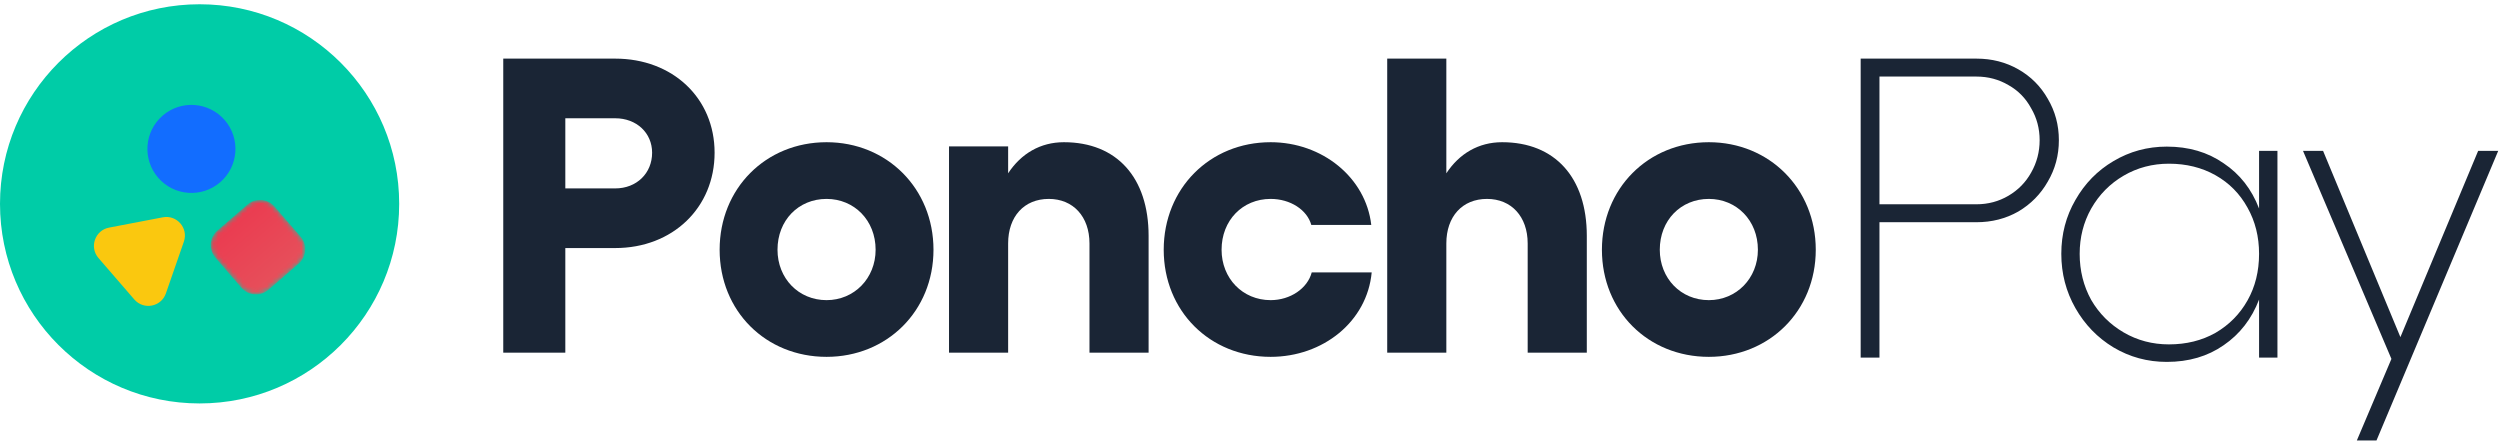 <svg width="510" height="90" viewBox="0 0 510 90" fill="none" xmlns="http://www.w3.org/2000/svg">
<path d="M403.191 41.673C405.573 41.673 407.751 41.092 409.726 39.93C411.701 38.768 413.241 37.2 414.344 35.225C415.506 33.192 416.087 30.984 416.087 28.602C416.087 26.221 415.506 24.042 414.344 22.067C413.241 20.034 411.701 18.465 409.726 17.361C407.751 16.2 405.573 15.619 403.191 15.619H383.41V41.673H403.191ZM379.576 11.959H403.191C406.328 11.959 409.174 12.685 411.73 14.137C414.286 15.59 416.291 17.594 417.743 20.15C419.253 22.706 420.01 25.523 420.01 28.602C420.01 31.681 419.253 34.499 417.743 37.055C416.291 39.611 414.286 41.644 411.73 43.154C409.174 44.607 406.328 45.333 403.191 45.333H383.41V72.956H379.576V11.959ZM464.599 72.956H460.85V61.105C459.342 65.055 456.931 68.163 453.62 70.429C450.365 72.694 446.503 73.827 442.029 73.827C438.081 73.827 434.449 72.839 431.138 70.864C427.884 68.889 425.298 66.217 423.381 62.848C421.464 59.478 420.507 55.789 420.507 51.781C420.507 47.773 421.464 44.113 423.381 40.802C425.298 37.432 427.884 34.789 431.138 32.872C434.449 30.897 438.081 29.909 442.029 29.909C446.503 29.909 450.365 31.042 453.62 33.308C456.931 35.515 459.342 38.594 460.85 42.544V30.781H464.599V72.956ZM424.253 51.781C424.253 55.209 425.038 58.346 426.607 61.192C428.232 63.98 430.441 66.188 433.229 67.814C436.018 69.441 439.094 70.254 442.466 70.254C446.008 70.254 449.174 69.47 451.962 67.902C454.751 66.275 456.931 64.067 458.499 61.279C460.068 58.491 460.85 55.325 460.85 51.781C460.85 48.295 460.068 45.159 458.499 42.37C456.931 39.524 454.751 37.316 451.962 35.748C449.174 34.179 446.008 33.395 442.466 33.395C439.094 33.395 436.018 34.208 433.229 35.835C430.441 37.461 428.232 39.698 426.607 42.544C425.038 45.333 424.253 48.412 424.253 51.781ZM487.851 73.217L469.815 30.781H473.908L489.682 68.773L505.541 30.781H509.635L484.802 89.86H480.794L487.851 73.217Z" fill="#1A2535"/>
<path d="M133.032 31.153C133.032 27.125 129.867 24.127 125.504 24.127H115.325V38.436H125.504C129.867 38.436 133.032 35.351 133.032 31.153ZM145.777 31.153C145.777 42.378 137.222 50.603 125.504 50.603H115.325V71.94H102.664V11.959H125.504C137.222 11.959 145.777 20.014 145.777 31.153Z" fill="#1A2535"/>
<path d="M158.611 50.947C158.611 56.773 162.887 61.229 168.619 61.229C174.264 61.229 178.626 56.773 178.626 50.947C178.626 44.948 174.264 40.578 168.619 40.578C162.887 40.578 158.611 44.948 158.611 50.947ZM190.431 50.947C190.431 63.457 180.936 72.797 168.619 72.797C156.216 72.797 146.805 63.457 146.805 50.947C146.805 38.436 156.216 29.011 168.619 29.011C180.936 29.011 190.431 38.436 190.431 50.947Z" fill="#1A2535"/>
<path d="M234.315 48.119V71.94H222.253V49.661C222.253 44.177 218.918 40.578 213.957 40.578C208.91 40.578 205.66 44.177 205.66 49.661V71.94H193.598V29.868H205.66V35.352C208.311 31.325 212.247 29.011 217.036 29.011C227.814 29.011 234.315 36.209 234.315 48.119Z" fill="#1A2535"/>
<path d="M237.398 50.947C237.398 38.436 246.807 29.011 259.21 29.011C269.732 29.011 278.628 36.208 279.74 45.892H267.507C266.652 42.806 263.23 40.578 259.21 40.578C253.479 40.578 249.202 44.948 249.202 50.947C249.202 56.773 253.479 61.229 259.21 61.229C263.23 61.229 266.737 58.829 267.592 55.573H279.825C278.885 65.599 269.902 72.797 259.21 72.797C246.807 72.797 237.398 63.457 237.398 50.947Z" fill="#1A2535"/>
<path d="M323.708 48.119V71.94H311.647V49.661C311.647 44.177 308.312 40.578 303.349 40.578C298.303 40.578 295.053 44.177 295.053 49.661V71.94H282.991V11.96H295.053V35.352C297.705 31.325 301.64 29.011 306.429 29.011C317.208 29.011 323.708 36.209 323.708 48.119Z" fill="#1A2535"/>
<path d="M338.596 50.947C338.596 56.773 342.872 61.229 348.603 61.229C354.249 61.229 358.611 56.773 358.611 50.947C358.611 44.948 354.249 40.578 348.603 40.578C342.872 40.578 338.596 44.948 338.596 50.947ZM370.416 50.947C370.416 63.457 360.921 72.797 348.603 72.797C336.2 72.797 326.791 63.457 326.791 50.947C326.791 38.436 336.2 29.011 348.603 29.011C360.921 29.011 370.416 38.436 370.416 50.947Z" fill="#1A2535"/>
<path d="M81.434 41.586C81.434 64.073 63.205 82.303 40.717 82.303C18.23 82.303 0 64.073 0 41.586C0 19.098 18.23 0.869 40.717 0.869C63.205 0.869 81.434 19.098 81.434 41.586Z" fill="#00CCA7"/>
<path d="M44.926 37.172C41.174 40.415 35.502 40.004 32.26 36.253C29.016 32.5 29.427 26.829 33.179 23.586C36.93 20.342 42.602 20.753 45.846 24.505C49.088 28.256 48.678 33.928 44.926 37.172Z" fill="#126DFF"/>
<mask id="mask0_1_627" style="mask-type:alpha" maskUnits="userSpaceOnUse" x="42" y="40" width="21" height="21">
<path d="M50.47 41.744L44.355 47.032C42.712 48.453 42.532 50.937 43.952 52.58L49.24 58.695C50.662 60.338 53.146 60.519 54.788 59.098L60.904 53.811C62.548 52.39 62.728 49.904 61.307 48.262L56.018 42.146C55.24 41.247 54.144 40.786 53.042 40.786C52.13 40.786 51.215 41.1 50.47 41.744Z" fill="white"/>
</mask>
<g mask="url(#mask0_1_627)">
<path d="M50.47 41.744L44.355 47.032C42.712 48.453 42.532 50.937 43.952 52.58L49.24 58.695C50.662 60.338 53.146 60.519 54.788 59.098L60.904 53.811C62.548 52.39 62.728 49.904 61.307 48.262L56.018 42.146C55.24 41.247 54.144 40.786 53.042 40.786C52.13 40.786 51.215 41.1 50.47 41.744Z" fill="url(#paint0_linear_1_627)"/>
</g>
<path d="M33.215 44.332L22.242 46.434C19.375 46.984 18.18 50.429 20.087 52.636L27.396 61.089C29.305 63.296 32.887 62.609 33.842 59.854L37.509 49.297C38.466 46.541 36.081 43.783 33.215 44.332Z" fill="#FAC80F"/>
<defs>
<linearGradient id="paint0_linear_1_627" x1="47.413" y1="44.388" x2="57.846" y2="56.454" gradientUnits="userSpaceOnUse">
<stop stop-color="#EB3B50"/>
<stop offset="1" stop-color="#E6505B"/>
</linearGradient>
</defs>
</svg>
